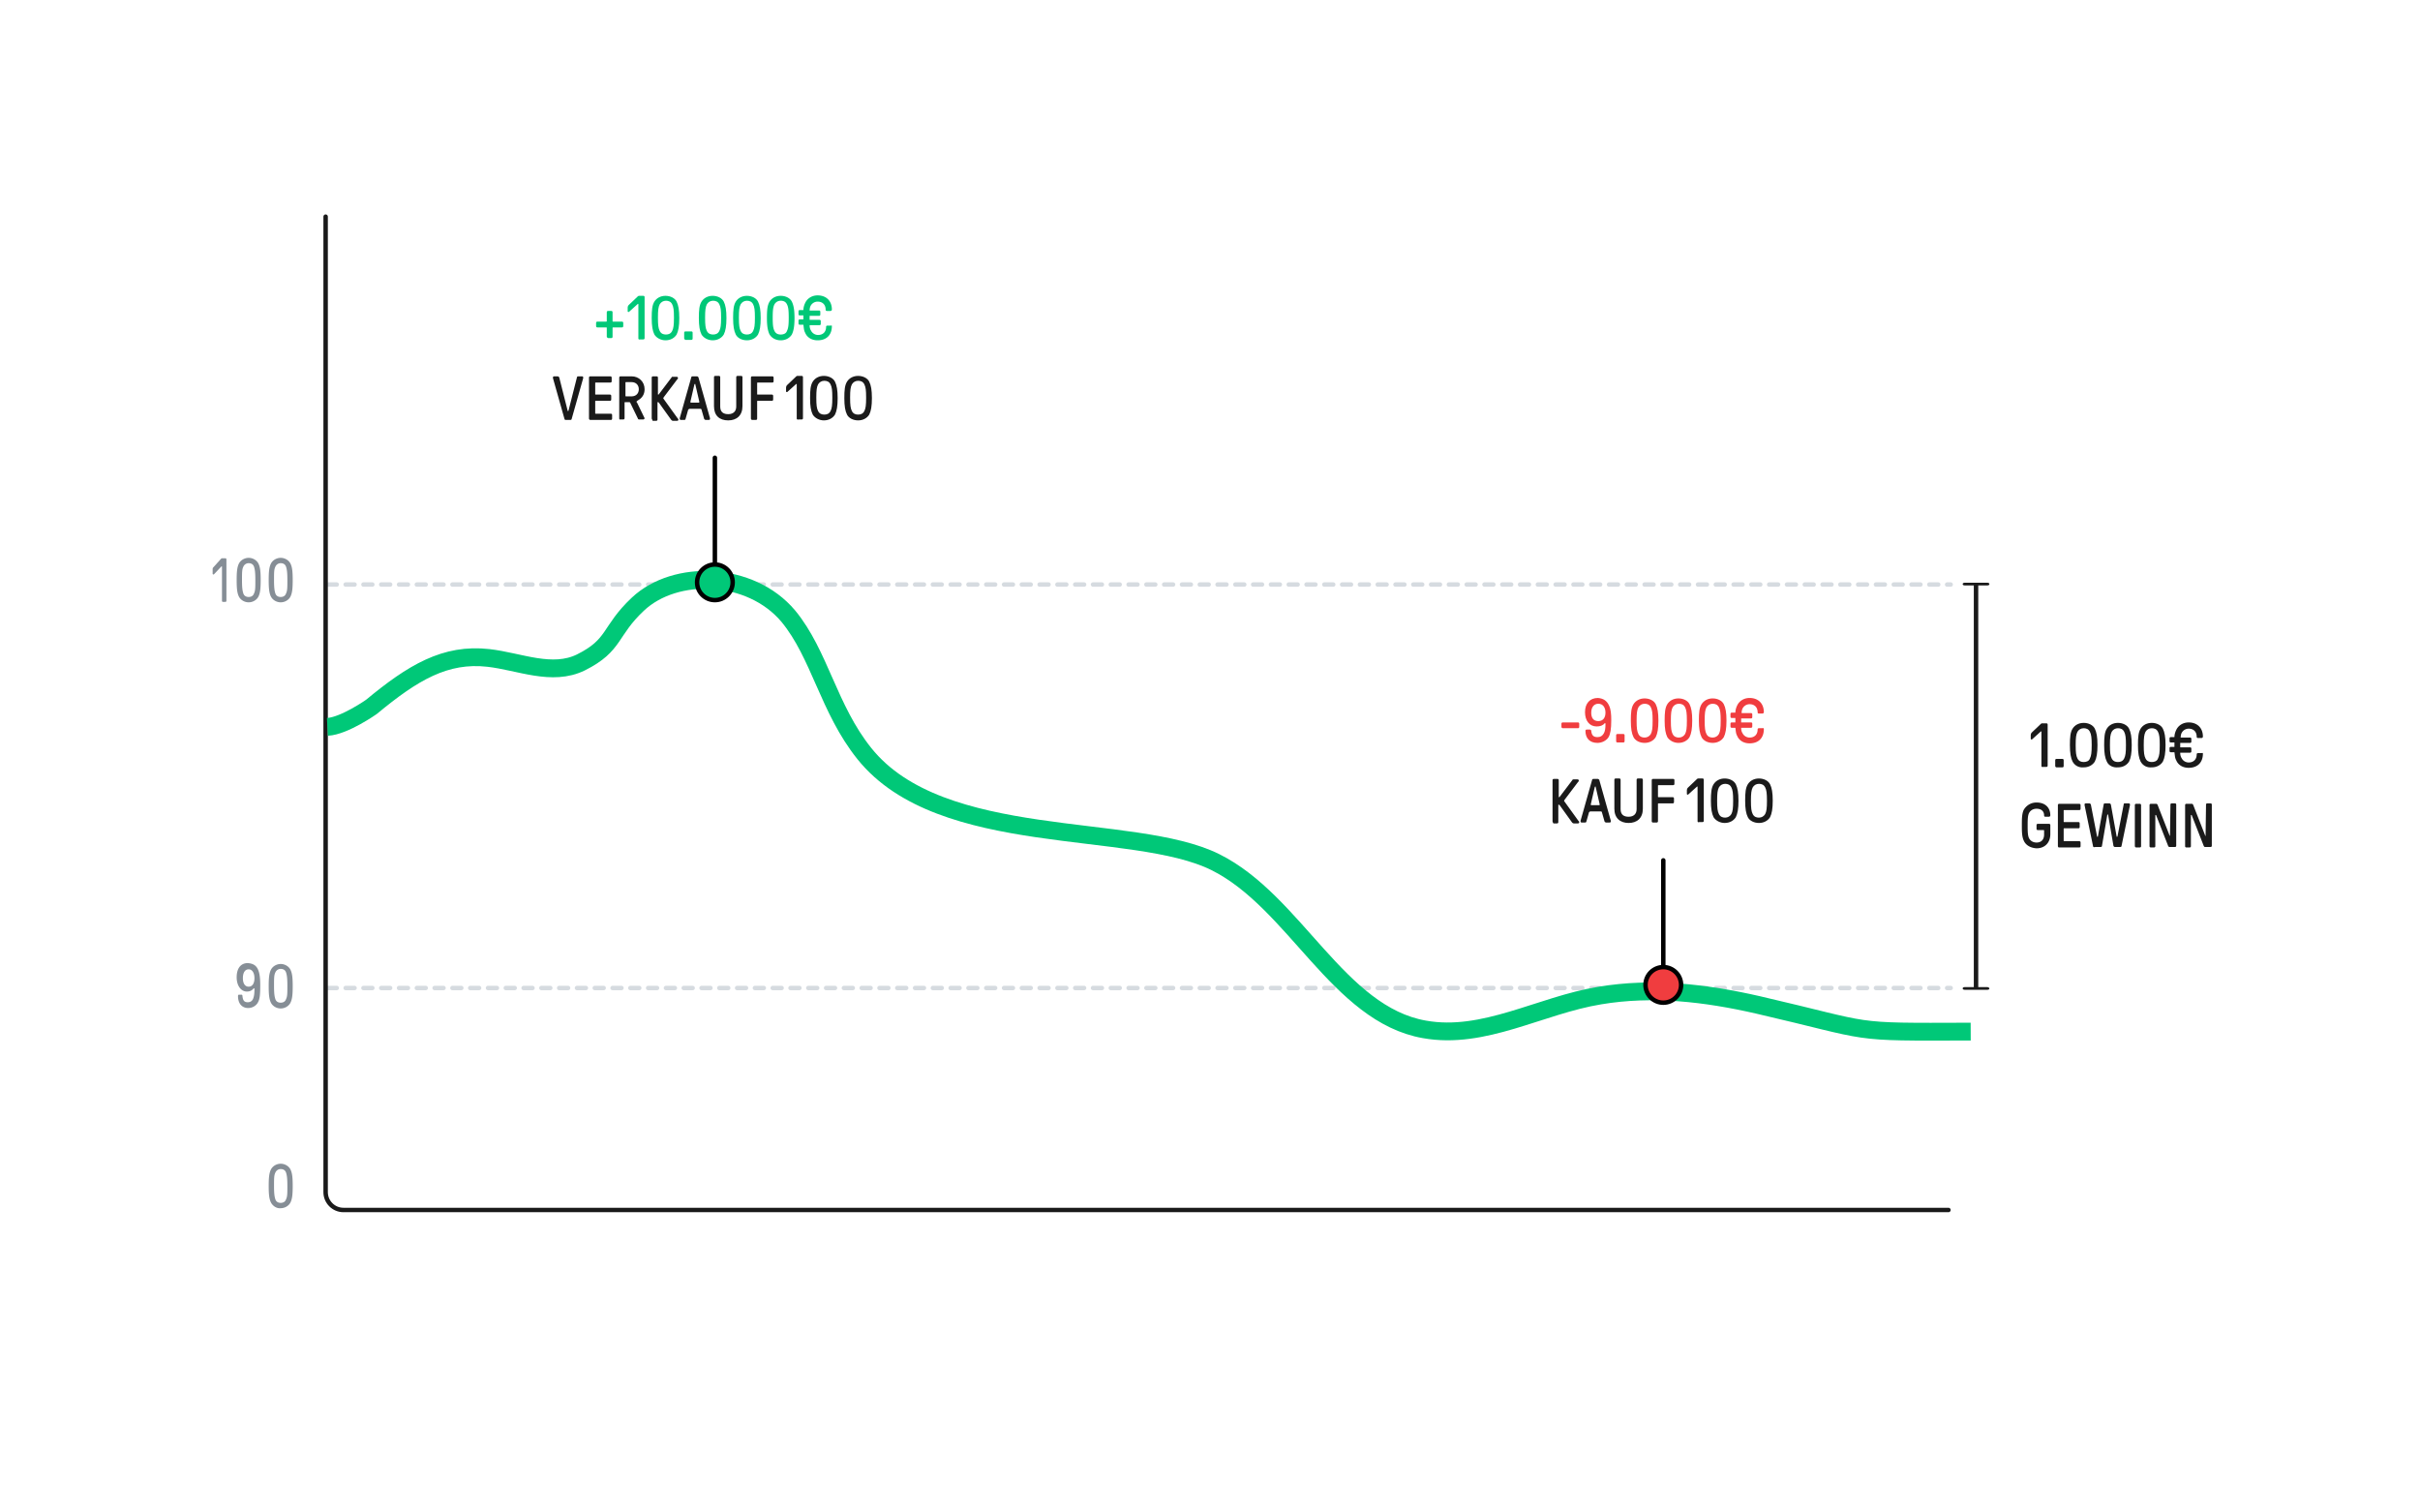 <svg xmlns="http://www.w3.org/2000/svg" xmlns:xlink="http://www.w3.org/1999/xlink" baseProfile="tiny" width="544" height="340"><style><![CDATA[.B{stroke-linejoin:round}.C{stroke-miterlimit:10}.D{stroke-linecap:round}.E{fill:#1a1a1a}]]></style><g fill="none" class="B C D"><path d="M73.7 131.4h364.8M73.7 222.1h364.8" stroke="#d6dbe0" stroke-dasharray="2,2"/><path stroke="#1a1a1a" d="M73.2 48.7V268c0 2.2 1.8 4 4 4H438"/></g><g fill="#868e96"><path d="M60.9 270.3c-.4-.8-.5-1.9-.5-3.7s.1-2.9.5-3.7 1.3-1.3 2.2-1.3 1.8.5 2.2 1.3.5 1.9.5 3.7-.1 2.9-.5 3.7-1.3 1.3-2.2 1.3c-.9.1-1.8-.5-2.2-1.3zm3.4-.7c.3-.6.3-1.3.3-3s-.1-2.4-.3-3-.7-.8-1.2-.8a1.3 1.3 0 0 0-1.2.8c-.3.6-.3 1.3-.3 3s.1 2.4.3 3 .7.8 1.2.8 1-.2 1.2-.8zm-6.2-51.4c.3.8.4 1.9.4 3.3 0 2-.1 3.1-.5 3.8-.4.8-1.3 1.3-2.2 1.3-1.4 0-2.3-1-2.3-2.7 0-.2.1-.3.2-.3h.6c.1 0 .2.1.2.3.1 1 .4 1.4 1.2 1.4.6 0 1-.3 1.2-.8s.3-1.1.3-2.2c0-.1-.1-.2-.2-.1-.4.5-.9.7-1.5.7-1.3 0-2.3-1.3-2.3-3.2 0-2 .9-3.2 2.5-3.2 1.3.1 2 .6 2.4 1.7zm-3.5 1.7c0 1.2.5 1.9 1.3 1.9s1.3-.7 1.3-1.9-.5-2-1.3-2-1.3.7-1.3 2zm6.3 5.5c-.4-.8-.5-1.9-.5-3.7s.1-2.9.5-3.7 1.3-1.3 2.2-1.3 1.8.5 2.2 1.3.5 1.9.5 3.7-.1 2.9-.5 3.7-1.3 1.3-2.2 1.3-1.8-.5-2.2-1.3zm3.4-.8c.3-.6.3-1.3.3-3s-.1-2.4-.3-3-.7-.8-1.2-.8a1.3 1.3 0 0 0-1.2.8c-.3.6-.3 1.3-.3 3s.1 2.4.3 3 .7.8 1.2.8 1-.2 1.2-.8zm-14.4-89.5v-7.7c0-.1-.1-.1-.1-.1l-1.7 1.8c-.1.1-.3 0-.3-.1v-.9c0-.2 0-.4.1-.5l1.8-2c.1-.1.2-.1.2-.1h.8c.1 0 .2.1.2.3v9.2c0 .2-.1.3-.2.3h-.6c-.1 0-.2-.1-.2-.2z"/><use xlink:href="#B"/><use xlink:href="#B" x="7.2"/></g><g class="E"><path d="M458.9 172.2v-7.7c0-.1-.1-.1-.1-.1l-2 1.8c-.1.1-.3 0-.3-.1v-.9c0-.2.1-.4.2-.5l2.1-2c.1-.1.2-.1.3-.1h.9c.2 0 .3.1.3.3v9.2c0 .2-.1.3-.3.3h-.7c-.3.1-.4-.1-.4-.2zm3.1 0v-1.3c0-.2.1-.3.3-.3h1.3c.2 0 .3.1.3.3v1.3c0 .2-.1.3-.3.3h-1.3c-.2 0-.3-.2-.3-.3z"/><use xlink:href="#C"/><path d="M473.6 171.2c-.4-.8-.6-1.9-.6-3.7s.1-2.9.6-3.7 1.4-1.3 2.5-1.3 2.1.5 2.5 1.3.6 1.9.6 3.7-.2 2.9-.6 3.7c-.5.8-1.4 1.3-2.5 1.3-1.1.1-2.1-.4-2.5-1.3zm3.9-.7c.3-.6.4-1.3.4-3s-.1-2.4-.4-3-.8-.8-1.4-.8-1.1.3-1.4.8c-.3.6-.4 1.3-.4 3s.1 2.4.4 3 .8.8 1.4.8 1.1-.2 1.4-.8z"/><use xlink:href="#C" x="15.3"/><path d="M495.2 169.4c0 2-1.2 3.2-3.2 3.2-1.4 0-2.4-.7-2.8-1.7-.3-.5-.3-1.1-.4-1.8h-.8c-.2 0-.3-.1-.3-.3v-.6c0-.2.1-.3.3-.3h.8v-1h-.8c-.2 0-.3-.1-.3-.3v-.6c0-.2.1-.3.3-.3h.8c0-.6.2-1.2.4-1.6.4-.9 1.4-1.7 2.8-1.7 1.9 0 3.2 1.2 3.2 3.2 0 .1-.1.3-.3.3h-.8c-.2 0-.3-.1-.3-.3 0-1.1-.7-1.8-1.8-1.8a1.78 1.78 0 0 0-1.6 1c-.1.2-.2.6-.2 1h2.1c.2 0 .3.1.3.3v.6c0 .2-.1.3-.3.3h-2.2v1h2.2c.2 0 .3.1.3.3v.6c0 .2-.1.3-.3.3h-2.2c0 .5.1.9.3 1.2a1.78 1.78 0 0 0 1.6 1c1.1 0 1.8-.7 1.8-1.8 0-.2.1-.3.3-.3h.8c.2-.1.3 0 .3.1zm-40.3 19.5c-.4-.9-.4-2.1-.4-3.4s0-2.5.4-3.4c.5-.9 1.5-1.7 2.9-1.7 1.9 0 3.1 1.1 3.1 2.9 0 .1-.1.3-.3.3h-.8c-.2 0-.3-.1-.3-.3 0-1-.7-1.5-1.7-1.5-.8 0-1.4.4-1.7 1s-.3 1.7-.3 2.8c0 1 0 2.2.3 2.8s.9 1 1.7 1c1.1 0 1.7-.7 1.7-1.8v-.9c0-.1-.1-.1-.1-.1h-1.3c-.2 0-.3-.1-.3-.3v-.8c0-.2.1-.3.3-.3h2.5c.2 0 .3.1.3.3v2c0 2-1.3 3.2-3.1 3.2-1.5-.1-2.5-.8-2.9-1.8zm7.7 1.3V181c0-.2.1-.3.3-.3h4.5c.2 0 .3.1.3.3v.8c0 .2-.1.3-.3.3H464c-.1 0-.1.1-.1.1v2.5c0 .1.1.1.1.1h3.2c.2 0 .3.1.3.3v.8c0 .2-.1.3-.3.3H464c-.1 0-.1.1-.1.1v2.7c0 .1.1.1.1.1h3.4c.2 0 .3.1.3.3v.8c0 .2-.1.3-.3.3h-4.6c-.1 0-.2-.2-.2-.3zm7.9 0l-1.9-9.2v-.2c0-.1.1-.2.3-.2h.8c.1 0 .2.1.3.2l1.4 7.2c0 .1 0 .1.1.1h0s.1 0 .1-.1l1.3-7.2c0-.1.1-.2.3-.2h1c.1 0 .2.1.3.2l1.3 7.2c0 .1 0 .1.1.1h0s.1 0 .1-.1l1.4-7.2c0-.2.1-.2.3-.2h.8c.2 0 .3.1.3.2v.2l-1.9 9.2c0 .1-.1.2-.3.2h-1.2c-.1 0-.2-.1-.3-.2l-1.2-7c0-.1 0-.1-.1-.1 0 0-.1 0-.1.1l-1.2 7c0 .1-.1.2-.3.2H471c-.3.1-.5 0-.5-.2zm9.4 0V181c0-.2.1-.3.3-.3h.8c.2 0 .3.1.3.3v9.2c0 .2-.1.3-.3.3h-.8c-.2 0-.3-.2-.3-.3zm7.9-2.3c.1 0 .1-.1 0 0l.1-7c0-.2.1-.3.3-.3h.7c.2 0 .3.1.3.3v9.2c0 .2-.1.3-.3.3h-1.2c-.2 0-.2-.1-.3-.2l-2.7-6.9c0-.1-.1-.1-.1-.1s-.1 0-.1.1v6.9c0 .2-.1.3-.3.3h-.7c-.2 0-.3-.1-.3-.3V181c0-.2.1-.3.3-.3h1.2c.2 0 .2.1.3.2l2.7 6.9.1.1zm8 0c.1 0 .1-.1 0 0l.1-7c0-.2.1-.3.3-.3h.7c.2 0 .3.1.3.3v9.2c0 .2-.1.3-.3.3h-1.2c-.2 0-.2-.1-.3-.2l-2.7-6.9c0-.1-.1-.1-.1-.1s-.1 0-.1.1v6.9c0 .2-.1.3-.3.3h-.7c-.2 0-.3-.1-.3-.3V181c0-.2.1-.3.3-.3h1.2c.2 0 .2.1.3.2l2.7 6.9c0 .1.1.1.1.1zm-49.1 34h-2v-90.3h2c.3 0 .5-.1.5-.3s-.2-.3-.5-.3h-5c-.3 0-.5.1-.5.3s.2.3.5.3h2v90.3h-2c-.3 0-.5.1-.5.3s.2.3.5.3h5c.3 0 .5-.1.5-.3 0-.1-.2-.3-.5-.3z"/></g><path fill="none" stroke="#00c878" stroke-width="4" d="M443 231.9c-28.1.1-21 .2-47.8-6-11.8-2.7-23.7-4.1-35.6-2.1-13.4 2.2-26 10-39.4 7.6-19.4-3.4-29.1-28.7-47-37.6-18.5-9.2-61.6-2.8-78.9-24.4-8.1-10.1-10-22.3-17.1-30.9-8.5-10.1-25.4-10.6-33.8-2.7-6.5 6.1-5 9.2-12.8 13.1-6.5 3.2-13.8-.2-20.8-1-9.7-1.1-17 3.3-26.3 11 0 0-6.1 4.3-9.9 4.5" class="B C"/><g fill="#00c878"><path d="M136.4 75.7v-2c0-.1-.1-.1-.1-.1h-2c-.2 0-.3-.1-.3-.3v-.7c0-.2.1-.3.3-.3h2c.1 0 .1-.1.1-.1v-2c0-.2.1-.3.3-.3h.7c.2 0 .3.1.3.3v2c0 .1.1.1.1.1h2c.2 0 .3.1.3.3v.7c0 .2-.1.3-.3.3h-2c-.1 0-.1.1-.1.1v2c0 .2-.1.3-.3.3h-.7c-.2-.1-.3-.2-.3-.3zm7.1.4v-7.7c0-.1-.1-.1-.1-.1l-2 1.8c-.1.1-.3 0-.3-.1v-.9c0-.2.1-.4.2-.5l2.1-2c.1-.1.2-.1.3-.1h.9c.2 0 .3.1.3.3V76c0 .2-.1.3-.3.3h-.7c-.3.1-.4-.1-.4-.2z"/><use xlink:href="#D"/><path d="M153.8 76.1v-1.3c0-.2.1-.3.3-.3h1.3c.2 0 .3.1.3.3v1.3c0 .2-.1.3-.3.3h-1.3c-.1 0-.3-.2-.3-.3z"/><use xlink:href="#D" x="10.6"/><use xlink:href="#E"/><path d="M173 75.2c-.4-.8-.6-1.9-.6-3.7s.1-2.9.6-3.7 1.4-1.3 2.5-1.3 2.1.5 2.5 1.3.6 1.9.6 3.7-.2 2.9-.6 3.7c-.5.8-1.4 1.3-2.5 1.3s-2-.5-2.5-1.3zm3.9-.8c.3-.6.4-1.3.4-3s-.1-2.4-.4-3-.8-.8-1.4-.8-1.1.3-1.4.8c-.3.6-.4 1.3-.4 3s.1 2.4.4 3 .8.8 1.4.8 1.2-.2 1.4-.8zm10.1-1.1c0 2-1.2 3.2-3.2 3.2-1.4 0-2.4-.7-2.8-1.7-.3-.5-.3-1.1-.4-1.8h-.8c-.2 0-.3-.1-.3-.3v-.6c0-.2.1-.3.3-.3h.8v-.9h-.8c-.2 0-.3-.1-.3-.3V70c0-.2.1-.3.3-.3h.8c0-.6.2-1.2.4-1.6.4-.9 1.4-1.7 2.8-1.7 1.9 0 3.2 1.2 3.2 3.2 0 .1-.1.3-.3.3h-.8c-.2 0-.3-.1-.3-.3 0-1.1-.7-1.8-1.8-1.8a1.78 1.78 0 0 0-1.6 1c-.1.2-.2.6-.2 1h2.1c.2 0 .3.1.3.3v.6c0 .2-.1.3-.3.3H182v.9h2.2c.2 0 .3.1.3.3v.6c0 .2-.1.3-.3.3H182c0 .5.1.9.3 1.2a1.78 1.78 0 0 0 1.6 1c1.1 0 1.8-.7 1.8-1.8 0-.2.1-.3.3-.3h.8c.1-.1.2 0 .2.1z"/></g><g class="E"><path d="M126.9 94.2l-2.6-9.2v-.2c0-.1.1-.2.2-.2h.9c.1 0 .2.1.3.2l1.9 7.5c0 .1 0 .1.1.1h0s.1 0 .1-.1l1.9-7.5c0-.1.1-.2.3-.2h.9c.1 0 .2.1.2.2v.2l-2.6 9.2c0 .1-.1.2-.3.2h-1.1c-.1 0-.2-.1-.2-.2zm5.5-.1v-9.2c0-.2.1-.3.3-.3h4.5c.2 0 .3.1.3.3v.8c0 .2-.1.3-.3.3h-3.3c-.1 0-.1.1-.1.1v2.5c0 .1.1.1.1.1h3.2c.2 0 .3.1.3.3v.8c0 .2-.1.3-.3.3h-3.2c-.1 0-.1.1-.1.1v2.7c0 .1.1.1.1.1h3.4c.2 0 .3.1.3.3v.8c0 .2-.1.3-.3.3h-4.6c-.2 0-.3-.2-.3-.3zm6.8 0v-9.2c0-.2.1-.3.3-.3h2.5c1.6 0 2.9 1.2 2.9 2.9 0 1.2-.6 2-1.5 2.5-.2.1-.3.2-.3.3s0 .2.1.2l1.6 3.3c0 .1.1.1.1.2s-.1.3-.3.3h-.9c-.2 0-.3-.1-.3-.2l-1.7-3.5c0-.1-.1-.2-.3-.2h-.9c-.1 0-.1.1-.1.1V94c0 .2-.1.3-.3.3h-.8c0 .1-.1-.1-.1-.2zm2.8-5c.9 0 1.6-.6 1.6-1.6s-.7-1.6-1.6-1.6h-1.3c-.1 0-.1.1-.1.1v3c0 .1.1.1.1.1h1.3zm4.5 5v-9.2c0-.2.1-.3.3-.3h.8c.2 0 .3.1.3.3v3.7c0 .1 0 .1.1.1s.1-.1.2-.2l2.8-3.7c0-.1.1-.1.3-.1h.8c.2 0 .3.1.3.3 0 .1 0 .2-.1.2l-3.1 4.1c0 .1-.1.1-.1.2 0 0 0 .1.1.2l3.1 4.3c.1.1.2.2.2.3 0 .2-.1.3-.3.3h-.9c-.2 0-.3-.1-.4-.2l-2.8-3.9c-.1-.1-.1-.1-.2-.1s-.1 0-.1.1v3.8c0 .2-.1.3-.3.3h-.8c0-.2-.2-.4-.2-.5zm6.3.1V94l2.6-9.2c0-.1.1-.2.3-.2h1c.1 0 .2.1.3.2l2.6 9.2v.2c0 .1-.1.2-.2.2h-.8c-.1 0-.2-.1-.3-.2l-.6-2.1c0-.1-.1-.2-.3-.2H155c-.1 0-.2.1-.3.2l-.6 2.1c0 .1-.1.2-.3.2h-.8c-.1 0-.2-.1-.2-.2zm4.3-3.7c.1 0 .1 0 .1-.2l-.9-3.9c0-.1 0-.1-.1-.1h0l-.1.1-.9 3.9c0 .1 0 .2.1.2h1.8zm3.4.8v-6.5c0-.2.1-.3.3-.3h.8c.2 0 .3.1.3.3v6.6c0 1.3.8 1.7 1.8 1.7 1.2 0 1.8-.7 1.8-1.7v-6.6c0-.2.1-.3.3-.3h.8c.2 0 .3.1.3.3v6.5c0 2.1-1.3 3.2-3.2 3.2-2 0-3.2-1.1-3.2-3.2zm8.3 2.8v-9.2c0-.2.1-.3.3-.3h4.5c.2 0 .3.1.3.3v.8c0 .2-.1.3-.3.3h-3.3c-.1 0-.1.1-.1.1v2.5c0 .1.1.1.1.1h3.2c.2 0 .3.1.3.3v.8c0 .2-.1.3-.3.3h-3.2c-.1 0-.1.1-.1.1v3.9c0 .2-.1.3-.3.3h-.8c-.2 0-.3-.2-.3-.3zm10.3 0v-7.7c0-.1-.1-.1-.1-.1l-2 1.8c-.1.1-.3 0-.3-.1v-.9c0-.2.1-.4.2-.5l2.1-2c.1-.1.2-.1.3-.1h.9c.2 0 .3.1.3.3V94c0 .2-.1.3-.3.3h-.7c-.3.1-.4-.1-.4-.2z"/><use xlink:href="#D" x="35.6" y="18"/><use xlink:href="#E" x="25" y="18"/></g><g stroke="#000" class="B"><path fill="none" d="M160.7 126.9v-24" class="C D"/><circle fill="#00c878" cx="160.7" cy="130.9" r="4"/></g><g fill="#f03d3f"><path d="M351 163.4v-.7c0-.2.1-.3.3-.3h3.4c.2 0 .3.1.3.3v.7c0 .2-.1.3-.3.3h-3.4c-.2 0-.3-.2-.3-.3zm10.7-4.8c.4.8.5 1.9.5 3.3 0 2-.2 3.1-.6 3.8-.5.8-1.5 1.3-2.5 1.3-1.7 0-2.7-1-2.7-2.7 0-.2.1-.3.3-.3h.7c.1 0 .3.1.3.3.1 1 .5 1.4 1.4 1.4.7 0 1.1-.3 1.4-.8s.4-1.1.4-2.2c0-.1-.1-.2-.2-.1-.4.5-1 .7-1.8.7-1.6 0-2.6-1.3-2.6-3.2 0-2 1.1-3.2 2.9-3.2 1.2.1 2 .6 2.5 1.7zm-4 1.6c0 1.2.5 1.9 1.6 1.9 1 0 1.6-.7 1.6-1.9s-.6-2-1.6-2-1.6.8-1.6 2zm5.6 6.4v-1.3c0-.2.1-.3.3-.3h1.3c.2 0 .3.1.3.3v1.3c0 .2-.1.3-.3.3h-1.3c-.2 0-.3-.1-.3-.3z"/><use xlink:href="#F"/><use xlink:href="#G"/><use xlink:href="#F" x="15.3"/><path d="M396.5 163.9c0 2-1.2 3.2-3.2 3.2-1.4 0-2.4-.7-2.8-1.7-.3-.5-.3-1.1-.4-1.8h-.8c-.2 0-.3-.1-.3-.3v-.6c0-.2.1-.3.3-.3h.8v-1h-.8c-.2 0-.3-.1-.3-.3v-.6c0-.2.1-.3.3-.3h.8c0-.6.2-1.2.4-1.6.4-.9 1.4-1.7 2.8-1.7 1.9 0 3.2 1.2 3.2 3.2 0 .1-.1.3-.3.3h-.8c-.2 0-.3-.1-.3-.3 0-1.1-.7-1.8-1.8-1.8a1.78 1.78 0 0 0-1.6 1c-.1.2-.2.6-.2 1h2.1c.2 0 .3.1.3.3v.6c0 .2-.1.3-.3.3h-2.2v.9h2.2c.2 0 .3.1.3.3v.6c0 .2-.1.3-.3.3h-2.2c0 .5.1.9.3 1.2a1.78 1.78 0 0 0 1.6 1c1.1 0 1.8-.7 1.8-1.8 0-.2.1-.3.3-.3h.8c.1-.1.3 0 .3.2z"/></g><g class="E"><path d="M349 184.6v-9.2c0-.2.1-.3.3-.3h.8c.2 0 .3.1.3.3v3.7c0 .1 0 .1.1.1s.1-.1.2-.2l2.8-3.7c0-.1.1-.1.3-.1h.8c.2 0 .3.1.3.3 0 .1 0 .2-.1.2l-3.1 4.1c0 .1-.1.1-.1.2 0 0 0 .1.1.2l3.1 4.3c.1.1.2.2.2.3 0 .2-.1.3-.3.3h-.9c-.2 0-.3-.1-.4-.2l-2.8-3.9c-.1-.1-.1-.1-.2-.1s-.1 0-.1.1v3.8c0 .2-.1.3-.3.3h-.8c-.1-.2-.2-.3-.2-.5zm6.3.1v-.2l2.6-9.2c0-.1.1-.2.3-.2h1c.1 0 .2.1.3.2l2.6 9.2v.2c0 .1-.1.2-.2.2h-.9c-.1 0-.2-.1-.3-.2l-.6-2.1c0-.1-.1-.2-.3-.2h-2.3c-.1 0-.2.1-.3.2l-.6 2.1c0 .1-.1.2-.3.2h-.8c-.1 0-.2-.1-.2-.2zm4.2-3.7c.1 0 .1 0 .1-.2l-.9-3.9c0-.1 0-.1-.1-.1h0l-.1.1-.9 3.9c0 .1 0 .2.1.2h1.8zm3.4.8v-6.5c0-.2.1-.3.3-.3h.8c.2 0 .3.1.3.3v6.6c0 1.3.8 1.7 1.8 1.7 1.2 0 1.8-.7 1.8-1.7v-6.6c0-.2.1-.3.3-.3h.8c.2 0 .3.1.3.3v6.5c0 2.1-1.3 3.2-3.2 3.2s-3.2-1.1-3.2-3.2zm8.4 2.8v-9.2c0-.2.1-.3.3-.3h4.5c.2 0 .3.1.3.3v.8c0 .2-.1.3-.3.3h-3.3c-.1 0-.1.1-.1.1v2.5c0 .1.1.1.1.1h3.2c.2 0 .3.1.3.3v.8c0 .2-.1.3-.3.3h-3.2c-.1 0-.1.1-.1.1v3.9c0 .2-.1.3-.3.3h-.8c-.2 0-.3-.1-.3-.3zm10.3 0v-7.7c0-.1-.1-.1-.1-.1l-2 1.8c-.1.1-.3 0-.3-.1v-.9c0-.2.1-.4.2-.5l2.1-2c.1-.1.2-.1.3-.1h.9c.2 0 .3.1.3.3v9.2c0 .2-.1.3-.3.3h-.7c-.3.1-.4 0-.4-.2z"/><use xlink:href="#G" x="10.4" y="18"/><use xlink:href="#F" x="25.7" y="18"/></g><g stroke="#000" class="B"><path fill="none" d="M373.9 217.4v-24" class="C D"/><circle fill="#f03d3f" cx="373.9" cy="221.4" r="4"/></g><defs ><path id="B" d="M53.7 134.1c-.4-.8-.5-1.9-.5-3.7s.1-2.9.5-3.7 1.3-1.3 2.2-1.3 1.8.5 2.2 1.3.5 1.9.5 3.7-.1 2.9-.5 3.7-1.3 1.3-2.2 1.3-1.8-.5-2.2-1.3zm3.4-.7c.3-.6.3-1.3.3-3s-.1-2.4-.3-3-.7-.8-1.2-.8a1.3 1.3 0 0 0-1.2.8c-.3.6-.3 1.3-.3 3s.1 2.4.3 3 .7.8 1.2.8 1-.2 1.2-.8z"/><path id="C" d="M465.9 171.2c-.4-.8-.6-1.9-.6-3.7s.1-2.9.6-3.7 1.4-1.3 2.5-1.3 2.1.5 2.5 1.3.6 1.9.6 3.7-.2 2.9-.6 3.7c-.5.8-1.4 1.3-2.5 1.3-1.1.1-2-.4-2.5-1.3zm3.9-.7c.3-.6.4-1.3.4-3s-.1-2.4-.4-3-.8-.8-1.4-.8-1.1.3-1.4.8c-.3.6-.4 1.3-.4 3s.1 2.4.4 3 .8.8 1.4.8 1.2-.2 1.4-.8z"/><path id="D" d="M147.1 75.2c-.4-.8-.6-1.9-.6-3.7s.1-2.9.6-3.7 1.4-1.3 2.5-1.3 2.1.5 2.5 1.3.6 1.9.6 3.7-.2 2.9-.6 3.7c-.5.8-1.4 1.3-2.5 1.3-1 0-2-.5-2.5-1.3zm4-.8c.3-.6.4-1.3.4-3s-.1-2.4-.4-3-.8-.8-1.4-.8-1.1.3-1.4.8c-.3.6-.4 1.3-.4 3s.1 2.4.4 3 .8.8 1.4.8 1.1-.2 1.4-.8z"/><path id="E" d="M165.4 75.2c-.4-.8-.6-1.9-.6-3.7s.1-2.9.6-3.7 1.4-1.3 2.5-1.3 2.1.5 2.5 1.3.6 1.9.6 3.7-.2 2.9-.6 3.7c-.5.8-1.4 1.3-2.5 1.3s-2.1-.5-2.5-1.3zm3.9-.8c.3-.6.4-1.3.4-3s-.1-2.4-.4-3-.8-.8-1.4-.8-1.1.3-1.4.8c-.3.6-.4 1.3-.4 3s.1 2.4.4 3 .8.8 1.4.8 1.1-.2 1.4-.8z"/><path id="F" d="M367.2 165.7c-.4-.8-.6-1.9-.6-3.7s.1-2.9.6-3.7 1.4-1.3 2.5-1.3 2.1.5 2.5 1.3.6 1.9.6 3.7-.2 2.9-.6 3.7c-.5.8-1.4 1.3-2.5 1.3s-2.1-.5-2.5-1.3zm3.9-.7c.3-.6.4-1.3.4-3s-.1-2.4-.4-3-.8-.8-1.4-.8-1.1.3-1.4.8c-.3.6-.4 1.3-.4 3s.1 2.4.4 3 .8.8 1.4.8 1.1-.3 1.4-.8z"/><path id="G" d="M374.8 165.7c-.4-.8-.6-1.9-.6-3.7s.1-2.9.6-3.7 1.4-1.3 2.5-1.3 2.1.5 2.5 1.3.6 1.9.6 3.7-.2 2.9-.6 3.7c-.5.8-1.4 1.3-2.5 1.3-1 0-2-.5-2.5-1.3zm4-.7c.3-.6.4-1.3.4-3s-.1-2.4-.4-3-.8-.8-1.4-.8-1.1.3-1.4.8c-.3.6-.4 1.3-.4 3s.1 2.4.4 3 .8.8 1.4.8 1.1-.3 1.4-.8z"/></defs></svg>